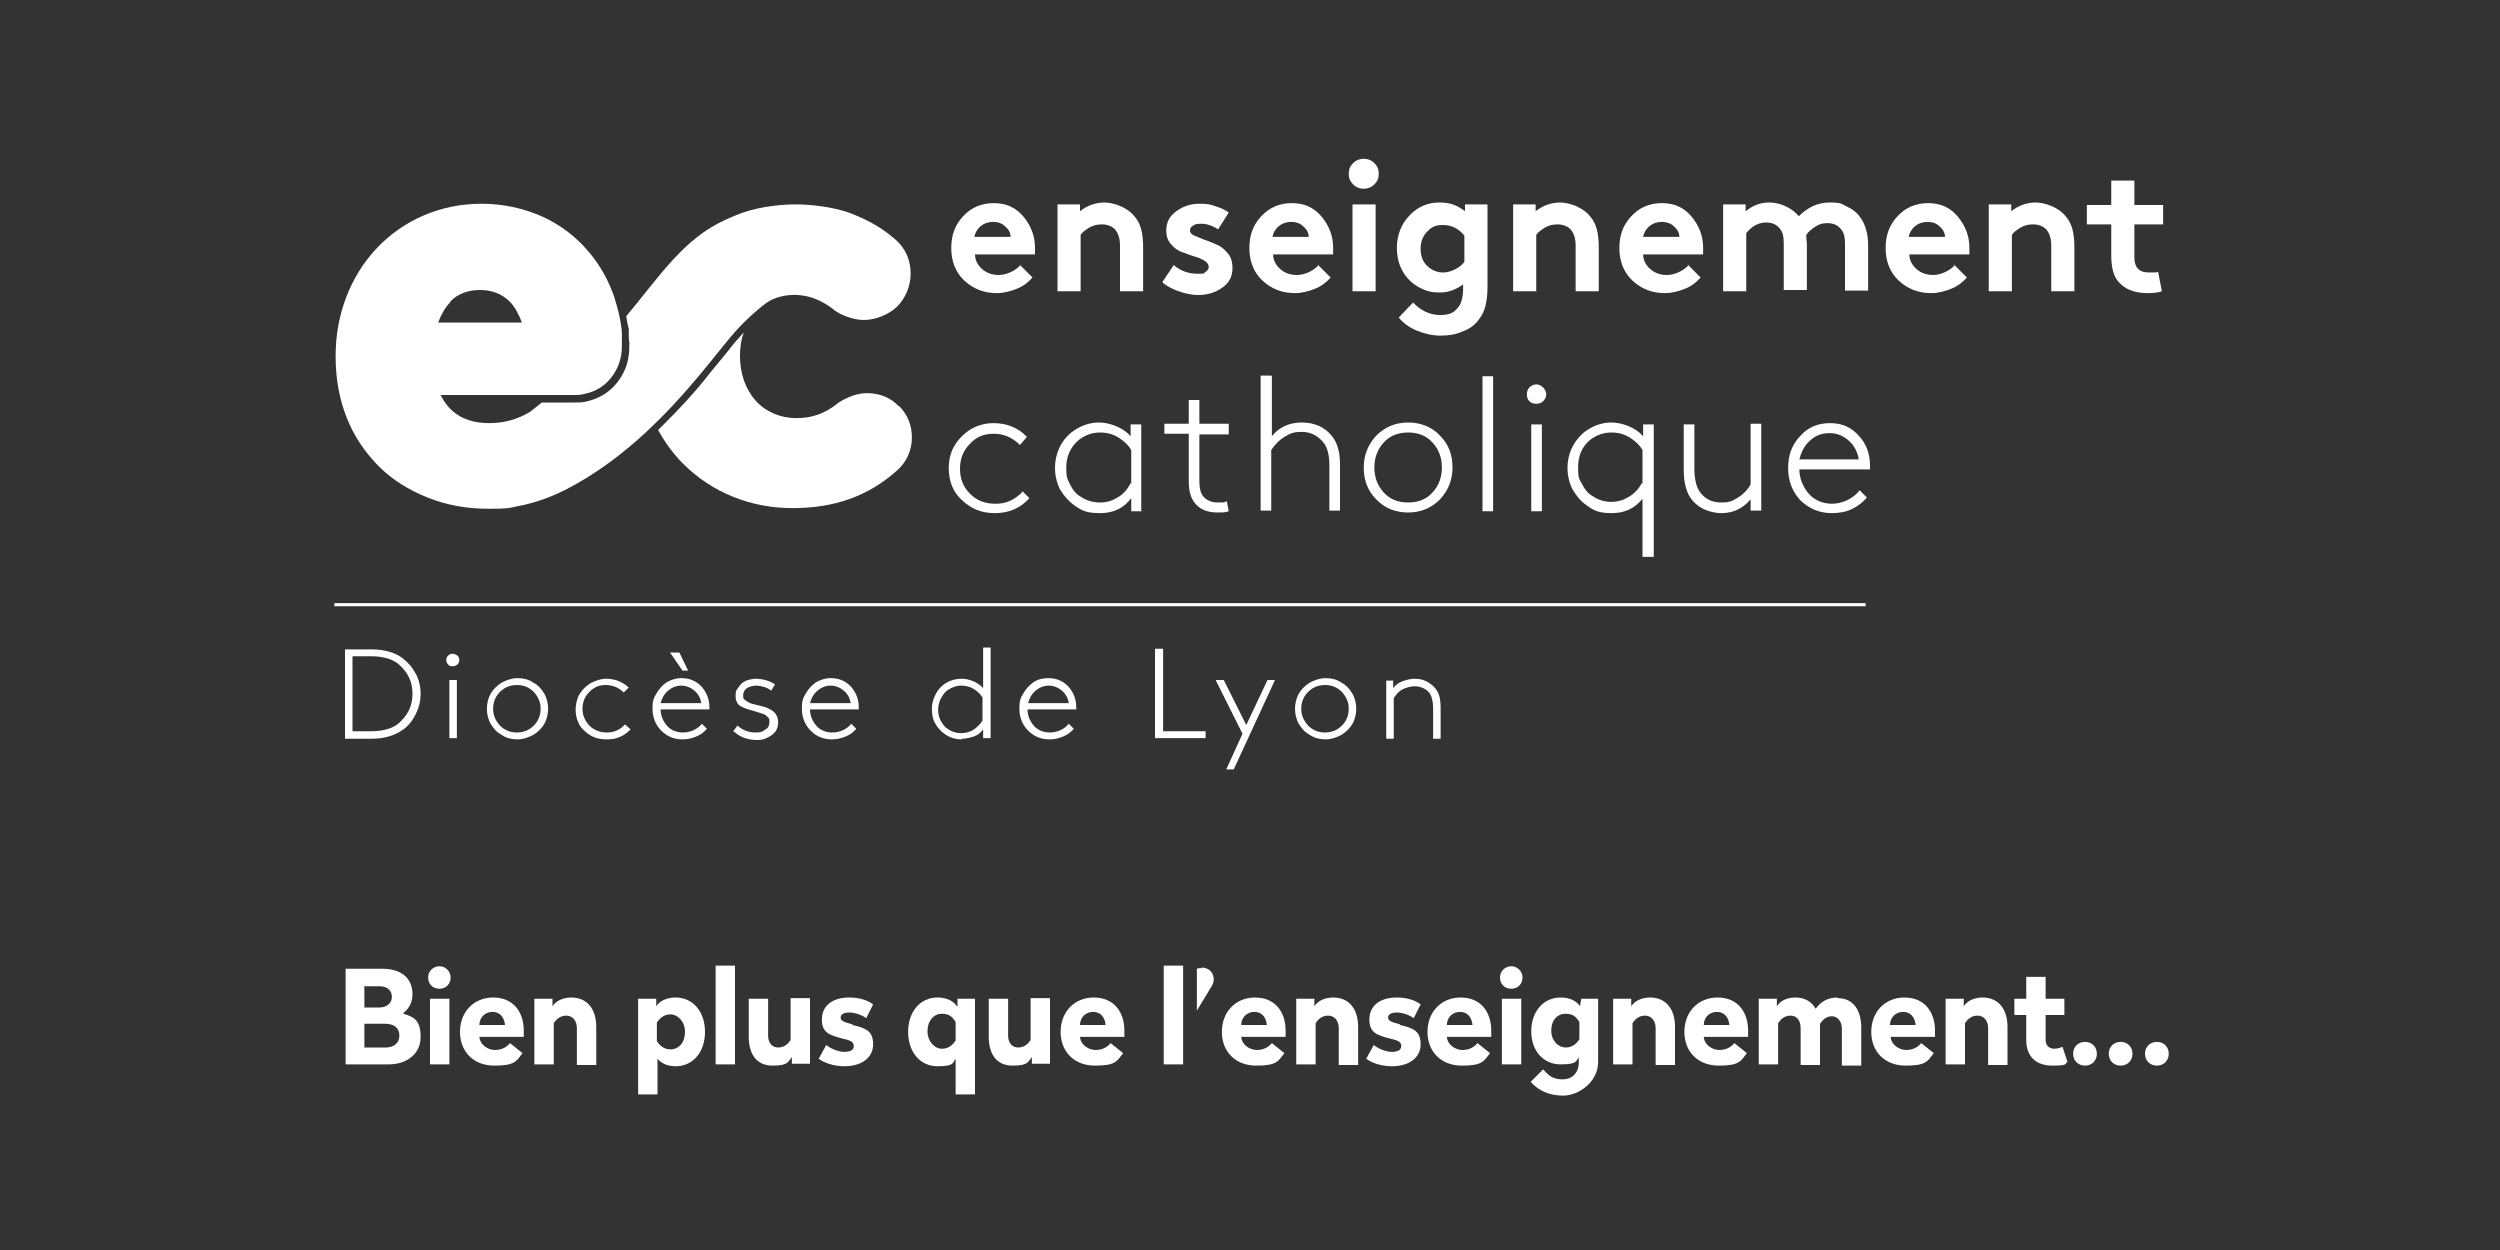 <?xml version="1.0" encoding="UTF-8"?> <svg xmlns="http://www.w3.org/2000/svg" id="Calque_1" version="1.1" viewBox="0 0 400 200"><rect x="0" y="0" width="400" height="200" fill="#333333" stroke="none"/><defs><style> .st0 { fill: #fff; } </style></defs><g><rect class="st0" x="53.5" y="96.5" width="245" height=".5"></rect><path class="st0" d="M65.4,113.7c.4-.8.6-1.7.6-2.7s-.2-1.9-.6-2.7c-.4-.8-1-1.5-1.7-2.1-1-.8-2.5-1.2-4.4-1.2h-2.9v12h2.9c1.9,0,3.4-.4,4.4-1.2.7-.6,1.3-1.3,1.7-2.1M66.5,107.7c.5,1,.8,2.1.8,3.3s-.3,2.3-.8,3.3c-.5,1-1.2,1.9-2.1,2.5-1.3.9-2.9,1.4-5,1.4h-4.2v-14.3h4.2c2.1,0,3.8.5,5,1.4.9.7,1.6,1.5,2.1,2.5"></path><path class="st0" d="M71.9,108.8h1.2v9.3h-1.2v-9.3ZM71.7,106.3c-.2-.2-.3-.4-.3-.7s.1-.5.3-.7c.2-.2.4-.3.7-.3s.5.1.8.3c.2.2.3.5.3.7s-.1.5-.3.7c-.2.2-.5.3-.8.3s-.5,0-.7-.3"></path><path class="st0" d="M85.4,116.1c.7-.7,1.1-1.6,1.1-2.7s-.4-1.9-1.1-2.7c-.7-.7-1.6-1.1-2.7-1.1s-2,.4-2.7,1.1c-.7.7-1.1,1.6-1.1,2.7s.4,1.9,1.1,2.7c.7.7,1.6,1.1,2.7,1.1s2-.4,2.7-1.1M87.1,111c.4.7.6,1.6.6,2.4s-.2,1.7-.6,2.4c-.4.7-1,1.3-1.8,1.8-.8.4-1.6.7-2.5.7s-1.8-.2-2.5-.7c-.8-.4-1.3-1-1.8-1.8-.4-.7-.6-1.6-.6-2.4s.2-1.7.6-2.4,1-1.3,1.8-1.8c.8-.4,1.6-.7,2.5-.7s1.8.2,2.5.7c.8.4,1.3,1,1.8,1.8"></path><path class="st0" d="M100,115.9l.9.8c-.5.5-1,.9-1.7,1.2-.7.3-1.3.4-2.1.4s-1.3-.1-1.9-.3c-.6-.2-1.2-.6-1.6-1-.5-.4-.9-.9-1.1-1.5-.3-.6-.4-1.3-.4-2s.2-1.7.6-2.4c.4-.7,1-1.3,1.8-1.8.8-.4,1.6-.7,2.5-.7,1.4,0,2.6.5,3.6,1.4l-.8.8c-.8-.8-1.8-1.2-2.9-1.2s-1.9.4-2.6,1.1c-.7.7-1.1,1.6-1.1,2.7s.4,1.9,1.1,2.7c.7.7,1.7,1.1,2.8,1.1s2.1-.4,2.9-1.3"></path><path class="st0" d="M107.1,104.4h1.6l1.4,2.9h-.9l-2-2.9ZM109,109.7c-.8,0-1.5.3-2.1.8-.6.5-1,1.2-1.2,2h6.5c-.1-.8-.5-1.5-1.1-2-.6-.5-1.3-.8-2.1-.8M112.3,115.8l.8.8c-.4.5-.9.9-1.6,1.2-.7.3-1.4.5-2.3.5-1.4,0-2.5-.5-3.4-1.4-.9-.9-1.4-2.1-1.4-3.5s.2-1.7.6-2.4c.4-.7.9-1.3,1.6-1.8.7-.4,1.5-.7,2.4-.7,1.3,0,2.3.4,3.2,1.3.8.9,1.3,2,1.3,3.3s0,.3,0,.4h-7.8c0,1,.4,1.9,1,2.6.6.7,1.5,1.1,2.6,1.1s2.3-.5,3-1.4"></path><path class="st0" d="M117.3,117l.7-.9c.9.8,1.9,1.1,2.9,1.1s1.1-.2,1.6-.5.6-.7.6-1.2,0-.5-.2-.7c-.2-.2-.4-.4-.6-.5-.3-.1-.6-.2-.9-.3-.3-.1-.7-.2-1-.3s-.7-.2-1-.3c-.3-.1-.6-.3-.9-.4-.3-.2-.5-.4-.6-.7-.2-.3-.2-.6-.2-1s0-.8.3-1.1c.2-.3.4-.6.7-.9.3-.2.6-.4,1-.5.4-.1.8-.2,1.2-.2,1.1,0,2.2.3,3.1.9l-.6,1c-.4-.3-.8-.5-1.2-.6-.3-.1-.8-.2-1.2-.2s-1,.1-1.5.4c-.4.3-.6.7-.6,1.2s.1.5.3.7.5.3.8.5c.3.1.7.2,1.1.3.4.1.8.2,1.2.3.4.1.7.3,1.1.5.3.2.6.4.8.8.2.3.3.7.3,1.2,0,.8-.3,1.5-1,2s-1.4.8-2.3.8c-1.5,0-2.7-.4-3.7-1.3"></path><path class="st0" d="M132.9,109.7c-.8,0-1.5.3-2.1.8-.6.5-1,1.2-1.2,2h6.5c-.1-.8-.5-1.5-1.1-2-.6-.5-1.3-.8-2.1-.8M136.2,115.8l.8.8c-.4.5-.9.9-1.6,1.2-.7.3-1.4.5-2.3.5-1.4,0-2.5-.5-3.4-1.4-.9-.9-1.4-2.1-1.4-3.5s.2-1.7.6-2.4c.4-.7.9-1.3,1.6-1.8.7-.4,1.5-.7,2.4-.7,1.3,0,2.3.4,3.2,1.3.8.9,1.3,2,1.3,3.3s0,.3,0,.4h-7.8c0,1,.4,1.9,1,2.6.6.7,1.5,1.1,2.6,1.1s2.3-.5,3-1.4"></path><path class="st0" d="M157.2,115.2v-3.6c-.3-.5-.7-.9-1.3-1.3-.6-.4-1.3-.6-2.1-.6s-1.6.3-2.3.8c-.4.3-.7.8-1,1.3-.2.5-.4,1.1-.4,1.7s.1,1.2.4,1.8c.3.5.6,1,1.1,1.3.7.5,1.4.7,2.2.7s1.3-.2,1.9-.5c.6-.4,1.1-.9,1.5-1.5M153.9,118.3c-1.1,0-2-.3-2.8-.9-.6-.4-1.1-1-1.5-1.7-.4-.7-.5-1.5-.5-2.3s.2-1.5.5-2.1c.3-.7.7-1.2,1.3-1.7.9-.7,1.9-1,3-1s2.5.5,3.4,1.5v-6.5h1.2v14.5h-1.2v-1.4c-.4.5-.8.9-1.4,1.1s-1.3.4-2,.4"></path><path class="st0" d="M167.8,109.7c-.8,0-1.5.3-2.1.8-.6.5-1,1.2-1.2,2h6.5c-.1-.8-.5-1.5-1.1-2-.6-.5-1.3-.8-2.1-.8M171,115.8l.8.8c-.4.5-.9.9-1.6,1.2-.7.3-1.4.5-2.3.5-1.4,0-2.5-.5-3.4-1.4-.9-.9-1.4-2.1-1.4-3.5s.2-1.7.6-2.4c.4-.7.9-1.3,1.6-1.8s1.5-.7,2.4-.7c1.3,0,2.3.4,3.2,1.3.8.9,1.3,2,1.3,3.3s0,.3,0,.4h-7.8c0,1,.4,1.9,1,2.6.6.7,1.5,1.1,2.6,1.1s2.3-.5,3-1.4"></path><polygon class="st0" points="186.1 103.8 186.1 117 192.9 117 192.9 118.1 184.8 118.1 184.8 103.8 186.1 103.8"></polygon><polygon class="st0" points="202.8 108.8 199.4 116 195.8 108.8 194.5 108.8 198.8 117.4 196.2 123.1 197.4 123.1 204 108.8 202.8 108.8"></polygon><path class="st0" d="M214.7,116.1c.7-.7,1.1-1.6,1.1-2.7s-.4-1.9-1.1-2.7c-.7-.7-1.6-1.1-2.7-1.1s-2,.4-2.7,1.1c-.7.7-1.1,1.6-1.1,2.7s.4,1.9,1.1,2.7c.7.7,1.6,1.1,2.7,1.1s2-.4,2.7-1.1M216.4,111c.4.7.6,1.6.6,2.4s-.2,1.7-.6,2.4c-.4.7-1,1.3-1.8,1.8-.8.4-1.6.7-2.5.7s-1.8-.2-2.5-.7c-.8-.4-1.3-1-1.8-1.8-.4-.7-.6-1.6-.6-2.4s.2-1.7.6-2.4c.4-.7,1-1.3,1.8-1.8.8-.4,1.6-.7,2.5-.7s1.8.2,2.5.7c.8.4,1.3,1,1.8,1.8"></path><path class="st0" d="M222.9,108.8v1.3c.4-.5.9-.9,1.5-1.1s1.2-.4,1.9-.4,1.3.1,1.9.4c.6.3,1.1.7,1.5,1.2.3.4.5.8.6,1.2.1.4.2,1,.2,1.8v5h-1.2v-4.9c0-1-.2-1.8-.5-2.3-.3-.4-.6-.7-1.1-.9-.4-.2-.9-.3-1.4-.3s-1.3.2-1.9.5c-.6.3-1,.8-1.4,1.4v6.5h-1.2v-9.3h1.2Z"></path><path class="st0" d="M292.7,69.3c-1.2,0-2.3.4-3.1,1.2-.9.8-1.4,1.8-1.7,3h9.5c-.2-1.2-.7-2.2-1.6-3-.9-.8-1.9-1.2-3.1-1.2M297.5,78.4l1.2,1.2c-.6.7-1.3,1.3-2.3,1.8-1,.5-2.1.7-3.3.7-2,0-3.6-.7-5-2-1.3-1.4-2-3.1-2-5.2s.6-3.7,1.9-5.1c1.2-1.4,2.8-2.1,4.8-2.1s3.4.7,4.6,2c1.2,1.3,1.8,2.9,1.8,4.8s0,.4,0,.6h-11.3c0,1.5.6,2.8,1.5,3.9.9,1,2.2,1.6,3.7,1.6s3.3-.7,4.4-2.1"></path><path class="st0" d="M280.1,81.8v-1.9c-.5.6-1.2,1.2-2,1.6-.8.4-1.7.6-2.7.6s-2.2-.3-3.1-.8c-.9-.5-1.6-1.2-2.1-2.1-.5-1-.8-2.3-.8-3.9v-7.4h1.7v7.1c0,1.6.3,2.8.8,3.6.8,1.2,2,1.8,3.5,1.8s1.8-.3,2.7-.8c.8-.5,1.5-1.2,2-2.1v-9.7h1.7v13.9h-1.7Z"></path><path class="st0" d="M262.8,77.4v-5.4c-.4-.7-1-1.3-1.9-1.9-.9-.6-1.9-.9-3.1-.9s-2.4.4-3.4,1.2c-1.3,1.1-1.9,2.5-1.9,4.4s.2,1.8.6,2.6c.4.8.9,1.5,1.6,1.9,1,.7,2,1,3.1,1s2-.3,2.8-.8c.9-.5,1.6-1.3,2.1-2.2M264.5,89.1h-1.7v-9.3c-1.2,1.5-2.8,2.3-4.9,2.3s-2.9-.4-4.1-1.3c-.9-.6-1.6-1.5-2.2-2.5-.5-1-.8-2.2-.8-3.4,0-2.3.9-4.2,2.6-5.7,1.3-1,2.8-1.6,4.4-1.6s3.8.7,5.1,2.2v-1.9h1.7v21.2Z"></path><path class="st0" d="M245,67.9h1.7v13.9h-1.7v-13.9ZM244.7,64.2c-.3-.3-.4-.7-.4-1.1s.1-.8.4-1.1c.3-.3.7-.5,1.1-.5s.8.2,1.1.5c.3.3.5.7.5,1.1s-.2.8-.5,1.1c-.3.3-.7.4-1.1.4s-.8-.1-1.1-.4"></path><rect class="st0" x="237.2" y="60.2" width="1.7" height="21.6"></rect><path class="st0" d="M229.2,78.8c1-1.1,1.5-2.4,1.5-4s-.5-2.9-1.5-4c-1-1.1-2.3-1.6-3.9-1.6s-2.9.5-3.9,1.6c-1,1.1-1.5,2.4-1.5,4s.5,2.9,1.5,4c1,1.1,2.3,1.6,3.9,1.6s2.9-.5,3.9-1.6M230.4,69.7c1.4,1.4,2,3.1,2,5.1s-.7,3.7-2,5.1c-1.4,1.4-3.1,2.1-5.1,2.1s-3.8-.7-5.1-2.1c-1.4-1.4-2-3.1-2-5.1s.7-3.7,2-5.1c1.4-1.4,3.1-2.1,5.1-2.1s3.8.7,5.1,2.1"></path><path class="st0" d="M203.5,60.2v9.6c1.1-1.4,2.7-2.2,4.8-2.2s3.8.8,4.9,2.3c.8,1,1.2,2.5,1.2,4.4v7.4h-1.7v-7.3c0-1.5-.3-2.7-.8-3.4-.9-1.2-2.1-1.9-3.6-1.9s-1.9.3-2.8.8c-.8.5-1.5,1.2-2.1,2.1v9.7h-1.7v-21.6h1.7Z"></path><path class="st0" d="M196.6,67.9v1.6h-4.7v7.6c0,1,.2,1.8.6,2.3.5.6,1.3,1,2.3,1s1.1,0,1.5-.2l.3,1.6c-.5.2-1.1.2-1.8.2-1.6,0-2.9-.5-3.7-1.6-.6-.8-.9-1.9-.9-3.4v-7.6h-3.9v-1.6h3.9v-3.8h1.7v3.8h4.7Z"></path><path class="st0" d="M181,77.4v-5.4c-.4-.7-1-1.3-1.9-1.9-.9-.6-1.9-.9-3.1-.9s-2.4.4-3.4,1.2c-1.3,1.1-2,2.6-2,4.4s.2,1.8.6,2.7c.4.8.9,1.5,1.6,1.9,1,.7,2.1,1,3.2,1s2-.3,2.8-.8c.9-.5,1.6-1.3,2.1-2.3M182.7,81.8h-1.7v-2.1c-1.2,1.6-2.8,2.4-5,2.4s-2.9-.4-4.2-1.3c-.9-.7-1.6-1.5-2.2-2.5-.5-1-.8-2.2-.8-3.4,0-2.3.9-4.3,2.6-5.7,1.3-1,2.8-1.6,4.4-1.6s3.8.7,5.1,2.2v-1.9h1.7v14Z"></path><path class="st0" d="M163.5,78.5l1.2,1.2c-1.4,1.6-3.3,2.4-5.5,2.4s-3.8-.7-5.2-2c-1.5-1.3-2.2-3.1-2.2-5.2s.7-3.7,2.1-5.1c1.4-1.4,3.1-2.1,5.1-2.1s3.9.7,5.3,2.2l-1.1,1.3c-1.2-1.2-2.6-1.8-4.2-1.8s-2.8.5-3.8,1.6c-1.1,1.1-1.6,2.4-1.6,4s.5,2.9,1.6,4c1.1,1.1,2.4,1.6,4.1,1.6s3-.6,4.3-1.9"></path><path class="st0" d="M156,37.9h5.7c0-.6-.3-1.2-.9-1.7-.5-.5-1.2-.7-1.9-.7s-1.4.2-2,.7c-.6.5-.9,1.1-1,1.7M163.1,42.3l2.1,2.1c-.7.8-1.5,1.4-2.5,1.8-1,.4-2.1.7-3.2.7-2.1,0-3.8-.7-5.2-2s-2.1-3.1-2.1-5.2.6-3.7,1.9-5.1c1.3-1.4,2.9-2.1,4.9-2.1s3.5.7,4.7,2.1c1.2,1.4,1.9,3.1,1.9,5s0,.8,0,1.1h-9.6c0,1,.5,1.8,1.2,2.4.7.6,1.6.9,2.6.9s2.5-.5,3.5-1.6"></path><path class="st0" d="M172.9,46.6h-3.7v-13.9h3.6v1.1c1.1-.9,2.5-1.4,3.9-1.4s3.6.7,4.8,2.2c1,1.1,1.4,2.7,1.4,4.9v7.1h-3.7v-7.3c0-1.2-.3-2-.8-2.6-.5-.5-1.2-.8-2.1-.8s-1.4.2-2,.5c-.6.4-1.1.7-1.4,1.2v9Z"></path><path class="st0" d="M186,45.1l1.8-2.7c1,.9,2.3,1.4,3.8,1.4s.9-.1,1.3-.3c.3-.2.5-.5.5-.8s-.2-.7-.7-1c-.5-.3-1-.5-1.7-.7-.7-.2-1.3-.5-2-.7-.7-.3-1.2-.7-1.7-1.3-.5-.6-.7-1.3-.7-2.1,0-1.3.5-2.3,1.6-3.1,1.1-.8,2.3-1.2,3.7-1.2s1.7.1,2.6.4c.9.3,1.6.6,2.1,1l-1.7,2.7c-.9-.6-1.8-.9-2.7-.9s-1,.1-1.3.3c-.4.2-.5.5-.5.8s.2.6.7.8c.5.2,1,.4,1.7.7.7.2,1.3.5,2,.8.7.3,1.2.8,1.7,1.4.5.6.7,1.4.7,2.3,0,1.3-.5,2.3-1.6,3.1-1.1.8-2.4,1.2-3.9,1.2s-3.9-.6-5.6-1.9"></path><path class="st0" d="M203.7,37.9h5.7c0-.6-.3-1.2-.9-1.7-.5-.5-1.2-.7-1.9-.7s-1.4.2-2,.7c-.6.5-.9,1.1-1,1.7M210.8,42.3l2.1,2.1c-.7.8-1.5,1.4-2.5,1.8-1,.4-2.1.7-3.2.7-2.1,0-3.8-.7-5.2-2s-2.1-3.1-2.1-5.2.6-3.7,1.9-5.1c1.3-1.4,2.9-2.1,4.9-2.1s3.5.7,4.7,2.1c1.2,1.4,1.9,3.1,1.9,5s0,.8,0,1.1h-9.6c0,1,.5,1.8,1.2,2.4.7.6,1.6.9,2.6.9s2.5-.5,3.5-1.6"></path><path class="st0" d="M220.1,46.6h-3.7v-13.9h3.7v13.9ZM216.5,29.5c-.5-.5-.7-1-.7-1.7s.2-1.2.7-1.7c.5-.5,1.1-.7,1.7-.7s1.2.2,1.7.7c.5.5.7,1,.7,1.7s-.2,1.2-.7,1.7c-.5.5-1.1.7-1.7.7s-1.2-.2-1.7-.7"></path><path class="st0" d="M234.3,41.8v-4.1c-.9-1.1-2-1.7-3.4-1.7s-1.9.4-2.6,1.1c-.7.8-1,1.6-1,2.7s.3,2,1,2.7c.7.7,1.6,1.1,2.6,1.1s2.6-.6,3.4-1.7M238,32.8v13.1c0,2.2-.4,4-1.3,5.1-.6.9-1.5,1.6-2.6,2-1.1.5-2.3.7-3.6.7s-2.6-.3-3.8-.8c-1.2-.5-2.2-1.2-2.9-2.1l2.3-2.4c1.2,1.3,2.7,2,4.3,2s2.2-.4,2.8-1.1c.6-.6.9-1.7.9-3.3v-.5c-1.1.8-2.3,1.3-3.7,1.3s-2-.2-2.9-.6c-.9-.4-1.7-1-2.3-1.7-1.2-1.4-1.7-3-1.7-4.9s.7-3.8,2-5.1c1.3-1.4,2.9-2.1,4.8-2.1s2.9.5,4.1,1.4v-1.1h3.6Z"></path><path class="st0" d="M245.8,46.6h-3.7v-13.9h3.6v1.1c1.1-.9,2.5-1.4,3.9-1.4s3.6.7,4.8,2.2c1,1.1,1.4,2.7,1.4,4.9v7.1h-3.7v-7.3c0-1.2-.3-2-.8-2.6-.5-.5-1.2-.8-2.1-.8s-1.4.2-2,.5c-.6.4-1.1.7-1.4,1.2v9Z"></path><path class="st0" d="M263,37.9h5.7c0-.6-.3-1.2-.9-1.7-.5-.5-1.2-.7-1.9-.7s-1.4.2-2,.7c-.6.5-.9,1.1-1,1.7M270,42.3l2.1,2.1c-.7.8-1.5,1.4-2.5,1.8-1,.4-2.1.7-3.2.7-2.1,0-3.8-.7-5.2-2s-2.1-3.1-2.1-5.2.6-3.7,1.9-5.1c1.3-1.4,2.9-2.1,4.9-2.1s3.5.7,4.7,2.1c1.2,1.4,1.9,3.1,1.9,5s0,.8,0,1.1h-9.6c0,1,.5,1.8,1.2,2.4.7.6,1.6.9,2.6.9s2.5-.5,3.5-1.6"></path><path class="st0" d="M279.4,46.6h-3.7v-13.9h3.6v1.1c1.1-.9,2.3-1.4,3.8-1.4s3.5.7,4.7,2.2c1.4-1.4,3-2.2,4.9-2.2s1.9.2,2.7.6c.9.4,1.6.9,2.1,1.6.9,1.1,1.4,2.7,1.4,4.6v7.3h-3.7v-7.5c0-1.1-.2-1.9-.7-2.4-.5-.6-1.2-.9-2.1-.9s-1.4.2-2,.6c-.6.4-1.1.8-1.4,1.3,0,.6.1,1.1.1,1.5v7.3h-3.7v-7.5c0-1.1-.2-1.9-.7-2.4-.5-.6-1.2-.9-2.1-.9-1.3,0-2.3.6-3.2,1.7v9Z"></path><path class="st0" d="M305.5,37.9h5.7c0-.6-.3-1.2-.9-1.7-.5-.5-1.2-.7-1.9-.7s-1.4.2-2,.7c-.6.5-.9,1.1-1,1.7M312.6,42.3l2.1,2.1c-.7.8-1.5,1.4-2.5,1.8-1,.4-2.1.7-3.2.7-2.1,0-3.8-.7-5.2-2s-2.1-3.1-2.1-5.2.6-3.7,1.9-5.1c1.3-1.4,2.9-2.1,4.9-2.1s3.5.7,4.7,2.1c1.2,1.4,1.9,3.1,1.9,5s0,.8,0,1.1h-9.6c0,1,.5,1.8,1.2,2.4.7.6,1.6.9,2.6.9s2.5-.5,3.5-1.6"></path><path class="st0" d="M321.9,46.6h-3.7v-13.9h3.6v1.1c1.1-.9,2.5-1.4,3.9-1.4s3.6.7,4.8,2.2c1,1.1,1.4,2.7,1.4,4.9v7.1h-3.7v-7.3c0-1.2-.3-2-.8-2.6-.5-.5-1.2-.8-2.1-.8s-1.4.2-2,.5c-.6.4-1.1.7-1.4,1.2v9Z"></path><path class="st0" d="M345.3,43.5l.6,3.1c-.5.2-1.3.3-2.3.3-2.2,0-3.8-.7-4.8-2-.7-.9-1-2.3-1-4.1v-4.9h-3.9v-3.1h3.9v-3.9h3.7v3.9h4.6v3.1h-4.6v5.3c0,.8.2,1.4.5,1.7.4.5,1,.7,1.9.7s1.1,0,1.5-.1"></path><path class="st0" d="M143.8,65c-1.3-1.4-3.1-2.1-5.1-2.1s-3.9,1.1-4.5,1.5c0,0,0,0,0,0-2.2,1.8-4.3,2.5-6.8,2.5s-4.9-1-6.5-2.8c-1.6-1.8-2.5-4.3-2.5-7.1v-.2c0-1.3.2-2.5.6-3.6-.7.8-1.4,1.5-2,2.3-1.4,1.8-2.9,3.5-4.3,5.3-2,2.5-4.2,4.8-6.5,7.1-.3.3-.6.6-.9.9,1.1,2,2.4,3.8,4,5.4,4.6,4.6,10.8,7.1,17.5,7.1s12.1-1.9,16.7-6c0,0,0,0,0,0,1.6-1.4,2.4-3.3,2.4-5.3s-.7-3.7-2.1-5.1"></path><path class="st0" d="M72,48.3c1.2-1.3,2.9-1.9,4.8-1.9s3.5.6,4.8,1.9c.8.8,1.4,2,1.9,3.3h-13.4c.5-1.3,1.1-2.4,2-3.3M143,38.1c-2.1-1.8-4.2-2.9-6.7-3.9-2.7-1.1-6.8-1.5-8.9-1.5-3,0-6.8.5-9.8,1.8-.5.2-1.1.5-1.6.7-6.6,3-10.4,8.9-15.8,15.4.1.7.2,1.3.4,2,0,.1,0,.3,0,.4,0,0,0,.2,0,.2,0,.5,0,1.1.1,1.6,0,1.5-.1,2.9-.7,4.3-1.2,2.7-3.2,4.4-6,5.1-.7.2-1.4.2-2.1.2h-5.2c-.6.5-1.3,1-1.9,1.5-2,1.2-4.1,1.8-6.5,1.8s-4.2-.6-5.6-1.7c-.9-.7-1.6-1.6-2.2-2.8h17.6s0,0,0,0c1.2,0,2.5,0,3.7,0,.6,0,1.2,0,1.8-.2,1.9-.4,3.4-1.4,4.5-3,.9-1.3,1.4-2.9,1.4-4.5,0-.7,0-1.3,0-2,0-.6-.1-1.3-.2-1.9,0,0,0,0,0,0-.2-1.3-.6-2.7-1-4-.9-2.7-2.3-5.2-4.1-7.3-2-2.4-4.4-4.2-7.1-5.5-3-1.4-6.4-2.2-10.1-2.2-6.5,0-12.5,2.6-16.8,7.2-4.2,4.5-6.5,10.6-6.5,17.1v.2c0,3.5.6,6.8,1.8,9.8,1.1,2.8,2.8,5.3,4.8,7.4.1.1.2.2.3.3,2.2,2.2,4.8,3.8,7.8,5,3,1.2,6.2,1.8,9.7,1.8s3.2-.1,4.7-.4c2.7-.5,5.2-1.4,7.6-2.6,13.9-7.1,22.8-20.3,27.2-25.3,1.5-1.7,4.2-4.2,5.6-5,0,0,4.9-2.9,10.4,1.6.8.6,2.8,1.5,4.6,1.5s3.9-.8,5.3-2.1c1.3-1.3,2.2-3.2,2.2-5.3,0-3.2-1.8-5-2.6-5.6"></path></g><g><path class="st0" d="M64.5,162.1c.7-.5,1.5-1.5,1.5-3,0-2.6-1.8-4.1-4.8-4.1h-5.9v15.3h6.9c2.8,0,5.1-1.6,5.1-4.4s-1.2-3.2-2.7-3.7ZM58.4,157.8h2.3c1.3,0,2,.7,2,1.7s-.8,1.7-2,1.7h-2.4v-3.5ZM61.7,167.6h-3.4v-3.8h3.3c1.5,0,2.3.7,2.3,1.9s-.9,1.9-2.2,1.9Z"></path><rect class="st0" x="68.8" y="159.8" width="3.1" height="10.5"></rect><path class="st0" d="M70.3,154.6c-1,0-1.8.8-1.8,1.8s.7,1.8,1.8,1.8,1.8-.8,1.8-1.8-.8-1.8-1.8-1.8Z"></path><path class="st0" d="M78.9,159.6c-3.1,0-5.3,2.3-5.3,5.5s2.2,5.4,5.5,5.4,3.5-.7,4.5-2l-2-1.6c-.5.6-1.3,1.1-2.4,1.1s-2.4-.8-2.5-2.1h7.1v-1c0-2.9-1.6-5.3-4.9-5.3ZM76.7,164c0-1.2.9-2.1,2.1-2.1s1.9.9,2,2.1h-4.1Z"></path><path class="st0" d="M91.4,159.6c-1.4,0-2.5.6-3,1.4v-1.2h-2.9v10.5h3.1v-6.6c.4-.6,1-1.2,2-1.2s1.7.8,1.7,2v5.9h3.1v-6.1c0-2.8-1.4-4.7-4-4.7Z"></path><path class="st0" d="M108.1,159.6c-1.5,0-2.6.6-3.1,1.4v-1.2h-2.9v15.3h3.1v-5.7c.5.6,1.4,1.2,2.9,1.2,2.8,0,4.7-2.3,4.7-5.5s-1.9-5.5-4.7-5.5ZM107.3,167.9c-1.1,0-1.7-.6-2.2-1.3v-3c.5-.7,1.1-1.3,2.2-1.3s2.3,1.1,2.3,2.8-1,2.8-2.3,2.8Z"></path><rect class="st0" x="114.5" y="154.5" width="3.1" height="15.8"></rect><path class="st0" d="M126.5,166.4c-.4.6-1,1.2-2,1.2s-1.6-.8-1.6-1.9v-5.9h-3.1v6.1c0,2.8,1.3,4.6,3.8,4.6s2.5-.6,3.1-1.4v1.1h2.9v-10.5h-3.1v6.6Z"></path><path class="st0" d="M136.4,163.9c-1.5-.4-1.9-.6-1.9-1.1s.5-.8,1.4-.8,2,.4,2.7.9l1.1-2.2c-.9-.7-2.3-1.1-3.8-1.1-2.8,0-4.4,1.4-4.4,3.5s1.1,2.5,3.4,3.1c1.4.3,1.7.6,1.7,1.2s-.6.9-1.5.9-2.2-.5-2.9-1.1l-1.2,2.2c.9.7,2.5,1.2,4.1,1.2,2.8,0,4.6-1.4,4.6-3.5s-1.1-2.6-3.3-3.1Z"></path><path class="st0" d="M153.1,161c-.5-.8-1.6-1.4-3.1-1.4-2.8,0-4.7,2.3-4.7,5.5s1.9,5.5,4.7,5.5,2.4-.6,2.9-1.2v5.7h3.1v-15.3h-2.8v1.2ZM152.9,166.5c-.5.7-1.1,1.3-2.2,1.3s-2.3-1.1-2.3-2.8,1-2.8,2.3-2.8,1.7.6,2.2,1.3v3Z"></path><path class="st0" d="M164.9,166.4c-.4.6-1,1.2-2,1.2s-1.6-.8-1.6-1.9v-5.9h-3.1v6.1c0,2.8,1.3,4.6,3.8,4.6s2.5-.6,3.1-1.4v1.1h2.9v-10.5h-3.1v6.6Z"></path><path class="st0" d="M175,159.6c-3.1,0-5.3,2.3-5.3,5.5s2.2,5.4,5.5,5.4,3.5-.7,4.5-2l-2-1.6c-.5.6-1.3,1.1-2.4,1.1s-2.4-.8-2.5-2.1h7.1v-1c0-2.9-1.6-5.3-4.9-5.3ZM172.8,164c0-1.2.9-2.1,2.1-2.1s1.9.9,2,2.1h-4.1Z"></path><rect class="st0" x="186.2" y="154.5" width="3.1" height="15.8"></rect><path class="st0" d="M192.3,154.9c-.3,0-.6,0-.8.1v6.7h0l2.3-3.8c.2-.3.4-.7.4-1.2,0-1.1-.8-1.9-2-1.9Z"></path><path class="st0" d="M200.8,159.6c-3.1,0-5.3,2.3-5.3,5.5s2.2,5.4,5.5,5.4,3.5-.7,4.5-2l-2-1.6c-.5.6-1.3,1.1-2.4,1.1s-2.4-.8-2.5-2.1h7.1v-1c0-2.9-1.6-5.3-4.9-5.3ZM198.6,164c0-1.2.9-2.1,2.1-2.1s1.9.9,2,2.1h-4.1Z"></path><path class="st0" d="M213.3,159.6c-1.4,0-2.5.6-3,1.4v-1.2h-2.9v10.5h3.1v-6.6c.4-.6,1-1.2,2-1.2s1.7.8,1.7,2v5.9h3.1v-6.1c0-2.8-1.4-4.7-4-4.7Z"></path><path class="st0" d="M224,163.9c-1.5-.4-1.9-.6-1.9-1.1s.5-.8,1.4-.8,2,.4,2.7.9l1.1-2.2c-.9-.7-2.3-1.1-3.8-1.1-2.8,0-4.4,1.4-4.4,3.5s1.1,2.5,3.4,3.1c1.4.3,1.7.6,1.7,1.2s-.6.9-1.5.9-2.2-.5-2.9-1.1l-1.2,2.2c.9.7,2.5,1.2,4.1,1.2,2.8,0,4.6-1.4,4.6-3.5s-1.1-2.6-3.3-3.1Z"></path><path class="st0" d="M233.7,159.6c-3.1,0-5.3,2.3-5.3,5.5s2.2,5.4,5.5,5.4,3.5-.7,4.5-2l-2-1.6c-.5.6-1.3,1.1-2.4,1.1s-2.4-.8-2.5-2.1h7.1v-1c0-2.9-1.6-5.3-4.9-5.3ZM231.5,164c0-1.2.9-2.1,2.1-2.1s1.9.9,2,2.1h-4.1Z"></path><rect class="st0" x="240.3" y="159.8" width="3.1" height="10.5"></rect><path class="st0" d="M241.8,154.6c-1,0-1.8.8-1.8,1.8s.7,1.8,1.8,1.8,1.8-.8,1.8-1.8-.8-1.8-1.8-1.8Z"></path><path class="st0" d="M252.8,161c-.5-.8-1.6-1.4-3.1-1.4-2.8,0-4.7,2.3-4.7,5.4s1.9,5.3,4.7,5.3,2.4-.6,2.9-1.1v.8c0,1.6-1,2.7-2.6,2.7s-2.3-.7-3.1-1.6l-2,2c1.2,1.3,2.8,2.2,5.2,2.2s5.6-2.1,5.6-5.4v-10.1h-2.7l-.2,1.2ZM252.7,166.3c-.5.7-1.1,1.3-2.2,1.3s-2.3-1-2.3-2.7,1-2.7,2.3-2.7,1.7.6,2.2,1.3v2.7Z"></path><path class="st0" d="M264,159.6c-1.4,0-2.5.6-3,1.4v-1.2h-2.9v10.5h3.1v-6.6c.4-.6,1-1.2,2-1.2s1.7.8,1.7,2v5.9h3.1v-6.1c0-2.8-1.4-4.7-4-4.7Z"></path><path class="st0" d="M274.8,159.6c-3.1,0-5.3,2.3-5.3,5.5s2.2,5.4,5.5,5.4,3.5-.7,4.5-2l-2-1.6c-.5.6-1.3,1.1-2.4,1.1s-2.4-.8-2.5-2.1h7.1v-1c0-2.9-1.6-5.3-4.9-5.3ZM272.6,164c0-1.2.9-2.1,2.1-2.1s1.9.9,2,2.1h-4.1Z"></path><path class="st0" d="M294,159.6c-1.6,0-2.7.7-3.5,1.8-.6-1.1-1.7-1.8-3.2-1.8s-2.5.6-3,1.4v-1.2h-2.9v10.5h3.1v-6.6c.4-.6,1-1.2,2-1.2s1.6.8,1.6,2v5.9h3.1v-6.6c.4-.6,1-1.2,1.9-1.2s1.6.8,1.6,2v5.9h3.1v-6.1c0-2.8-1.3-4.7-3.8-4.7Z"></path><path class="st0" d="M304.7,159.6c-3.1,0-5.3,2.3-5.3,5.5s2.2,5.4,5.5,5.4,3.5-.7,4.5-2l-2-1.6c-.5.6-1.3,1.1-2.4,1.1s-2.4-.8-2.5-2.1h7.1v-1c0-2.9-1.6-5.3-4.9-5.3ZM302.4,164c0-1.2.9-2.1,2.1-2.1s1.9.9,2,2.1h-4.1Z"></path><path class="st0" d="M317.2,159.6c-1.4,0-2.5.6-3,1.4v-1.2h-2.9v10.5h3.1v-6.6c.4-.6,1-1.2,2-1.2s1.7.8,1.7,2v5.9h3.1v-6.1c0-2.8-1.4-4.7-4-4.7Z"></path><path class="st0" d="M328.7,167.8c-.8,0-1.4-.5-1.4-1.4v-4h3v-2.6h-3v-3.5h-3.1v3.5h-1.9v2.6h1.9v4c0,2.7,1.6,4.1,4.2,4.1s1.9-.3,2.4-.6l-.8-2.4c-.3.1-.7.3-1.4.3Z"></path><path class="st0" d="M333.6,166.7c-1.1,0-1.9.8-1.9,1.9s.8,1.9,1.9,1.9,1.9-.8,1.9-1.9-.8-1.9-1.9-1.9Z"></path><path class="st0" d="M339.3,166.7c-1.1,0-1.9.8-1.9,1.9s.8,1.9,1.9,1.9,1.9-.8,1.9-1.9-.8-1.9-1.9-1.9Z"></path><path class="st0" d="M345.1,166.7c-1.1,0-1.9.8-1.9,1.9s.8,1.9,1.9,1.9,1.9-.8,1.9-1.9-.8-1.9-1.9-1.9Z"></path></g></svg> 